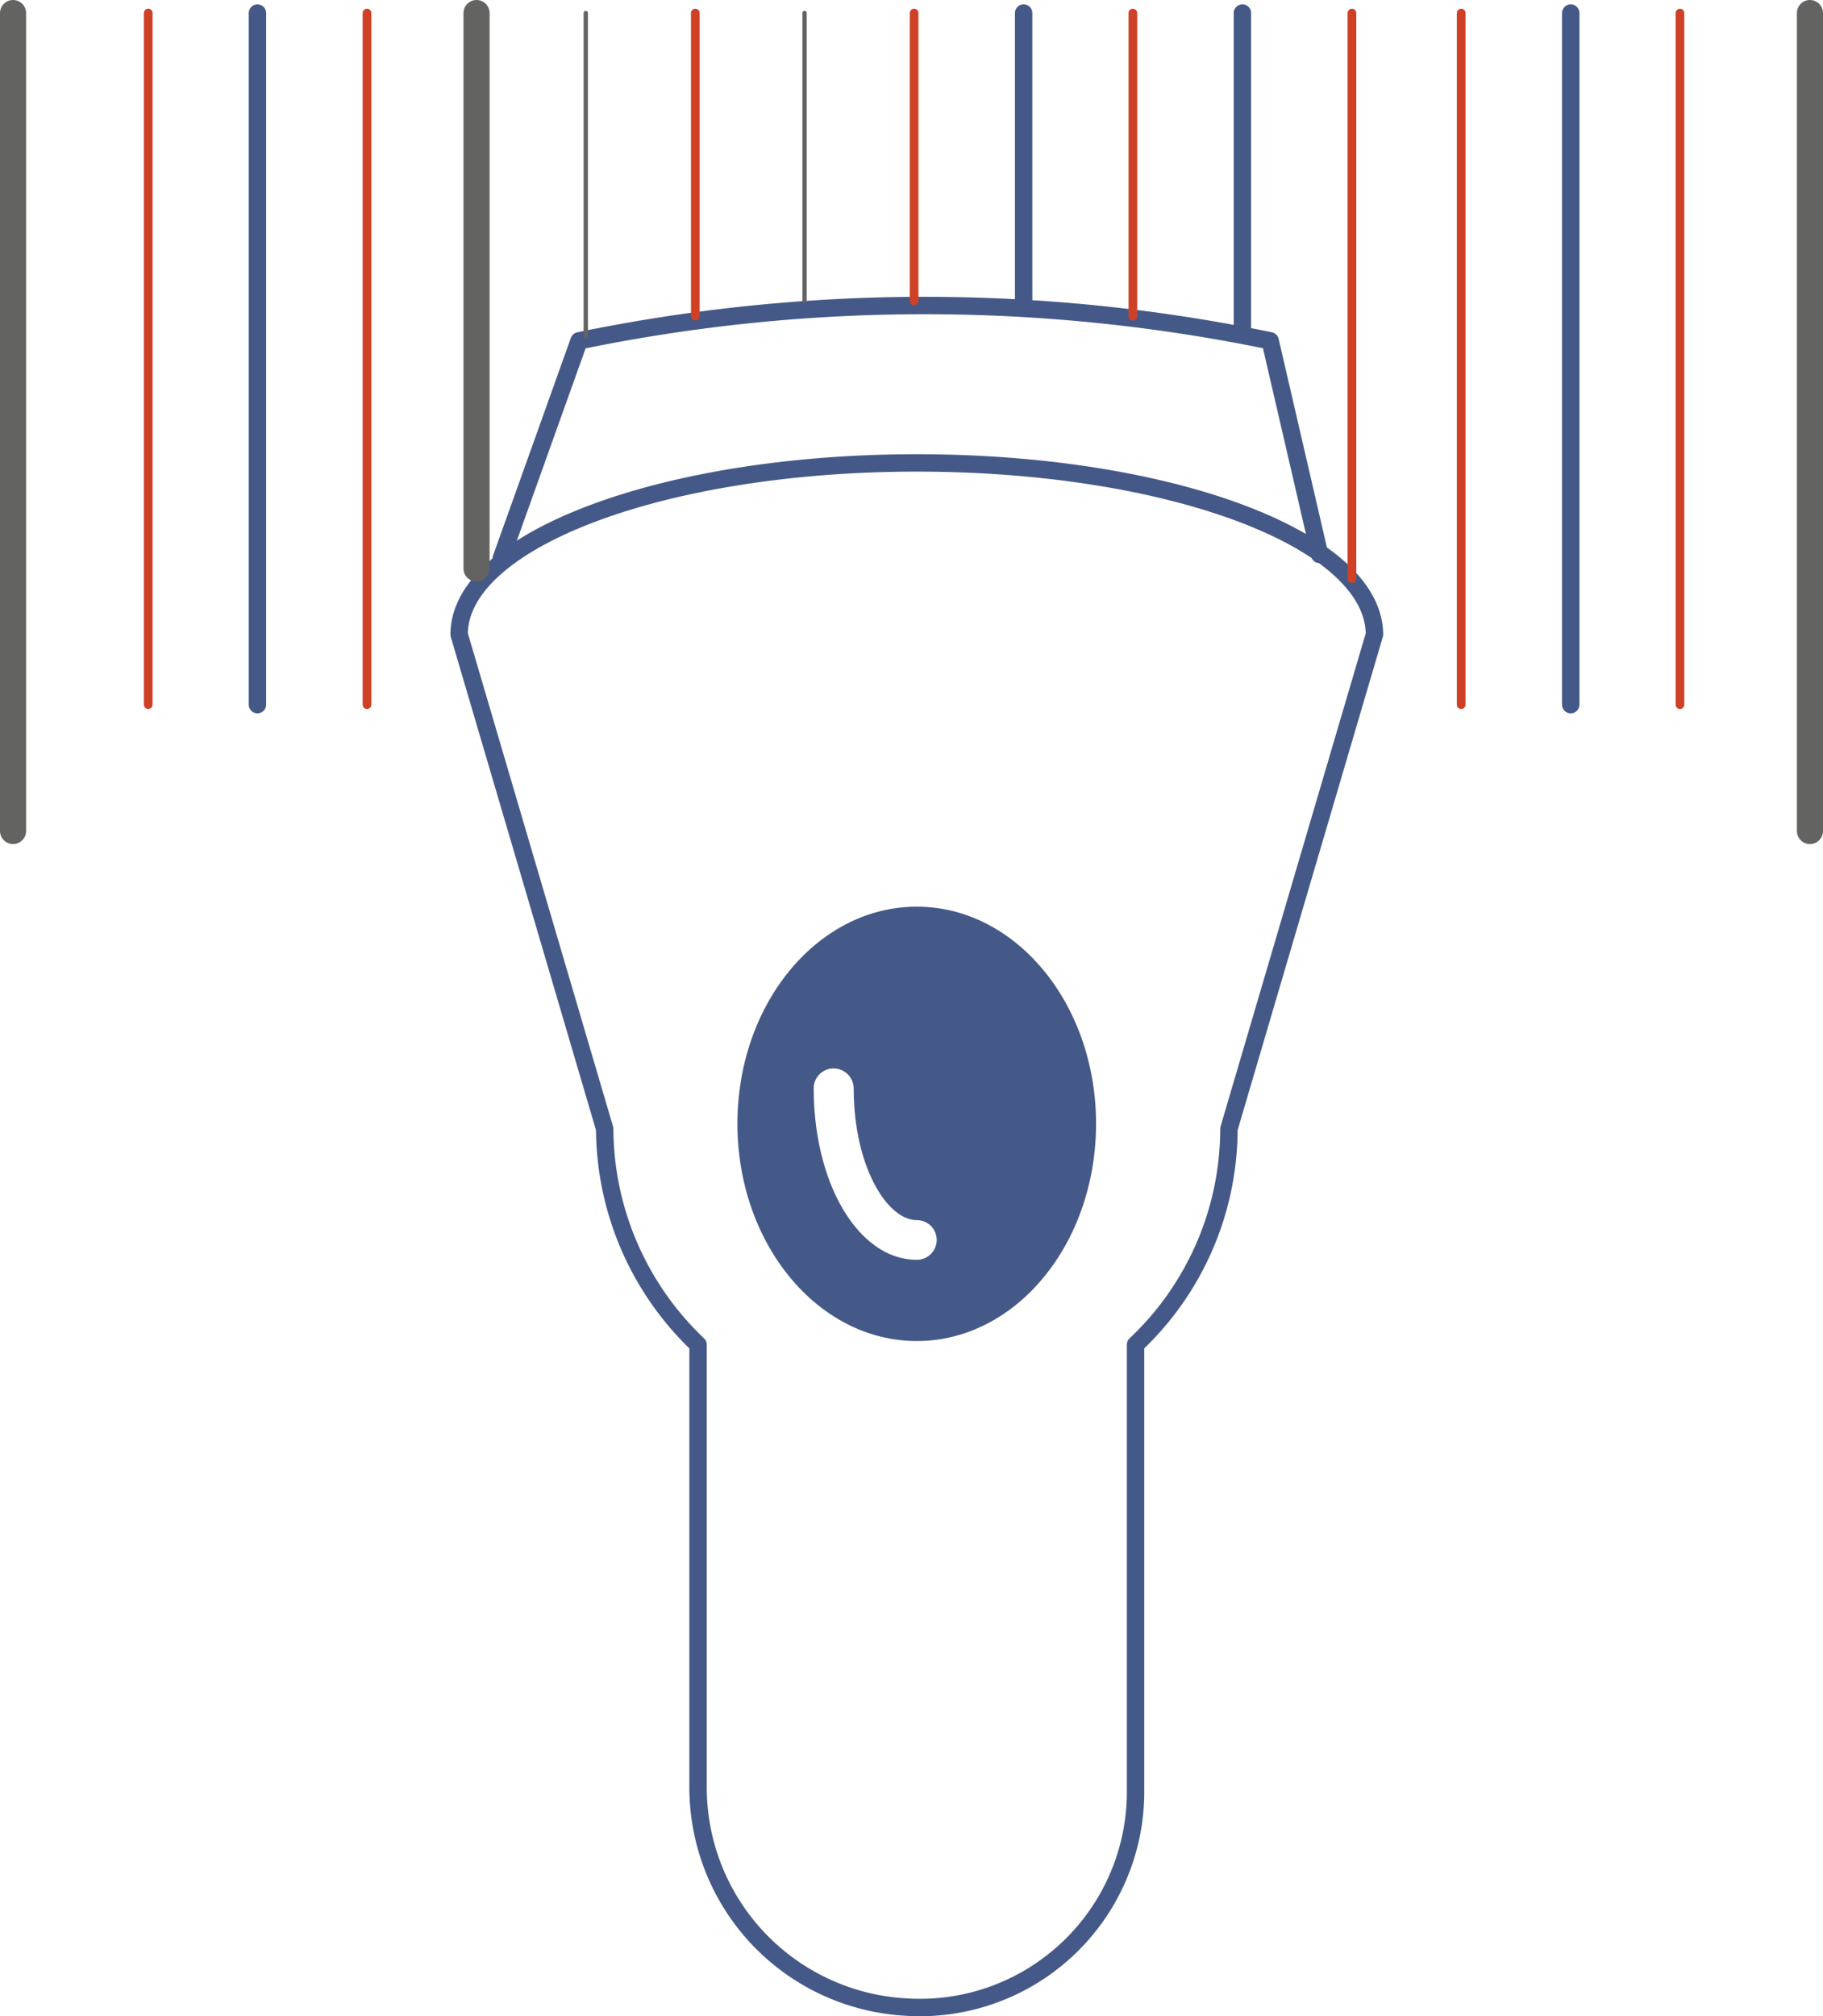 <?xml version="1.0" encoding="UTF-8"?>
<svg xmlns="http://www.w3.org/2000/svg" width="104.785" height="115.869" viewBox="0 0 104.785 115.869">
  <g id="Barcode___Data_Reading" data-name="Barcode_&amp;_Data_Reading" transform="translate(0.75 0.75)">
    <path id="Path_4894" data-name="Path 4894" d="M77.728,32C63.206,32,51.42,36.42,51.42,41.857h0l8.366,28.413h0a17.2,17.2,0,0,0,5.367,12.4v25.413a12.645,12.645,0,0,0,11.839,12.645A12.4,12.4,0,0,0,90.3,108.556V82.669a17.065,17.065,0,0,0,5.367-12.4h0l8.366-28.413h0C104,36.385,92.232,32,77.728,32Z" transform="translate(-25.779 -6.148)" fill="none" stroke="#455988" stroke-linecap="round" stroke-linejoin="round" stroke-width="1"></path>
    <path id="Path_4895" data-name="Path 4895" d="M70.853,46.54c-5.7,0-10.313,5.577-10.313,12.47S65.153,71.5,70.853,71.5s10.3-5.595,10.3-12.487S76.535,46.54,70.853,46.54Zm0,20.292c-3.332,0-5.928-4.332-5.928-9.857a1.14,1.14,0,0,1,1.14-1.14,1.158,1.158,0,0,1,1.158,1.14c0,4.472,1.912,7.577,3.63,7.577a1.14,1.14,0,0,1,0,2.28Z" transform="translate(-18.903 4.813)" fill="#455988"></path>
    <path id="Path_4896" data-name="Path 4896" d="M52.8,41.377l4.472-12.505a98.216,98.216,0,0,1,39.725,0l2.841,12.277" transform="translate(-24.738 -10.036)" fill="none" stroke="#455988" stroke-linecap="round" stroke-linejoin="round" stroke-width="1"></path>
    <line id="Line_759" data-name="Line 759" y2="47.004" transform="translate(0 0)" fill="none" stroke="#636362" stroke-linecap="round" stroke-linejoin="round" stroke-width="1.5"></line>
    <line id="Line_760" data-name="Line 760" y2="47.004" transform="translate(103.285 0)" fill="none" stroke="#636362" stroke-linecap="round" stroke-linejoin="round" stroke-width="1.5"></line>
    <line id="Line_761" data-name="Line 761" y2="39.743" transform="translate(7.77 0)" fill="none" stroke="#ce4127" stroke-linecap="round" stroke-linejoin="round" stroke-width="0.5"></line>
    <line id="Line_762" data-name="Line 762" y2="39.743" transform="translate(14.048 0)" fill="none" stroke="#455988" stroke-linecap="round" stroke-linejoin="round" stroke-width="1"></line>
    <line id="Line_763" data-name="Line 763" y2="39.743" transform="translate(20.345 0)" fill="none" stroke="#ce4127" stroke-linecap="round" stroke-linejoin="round" stroke-width="0.5"></line>
    <line id="Line_764" data-name="Line 764" y2="31.92" transform="translate(26.641 0)" fill="none" stroke="#636362" stroke-linecap="round" stroke-linejoin="round" stroke-width="1.5"></line>
    <line id="Line_765" data-name="Line 765" y2="18.573" transform="translate(32.92 0)" fill="none" stroke="#636362" stroke-linecap="round" stroke-linejoin="round" stroke-width="0.25"></line>
    <line id="Line_766" data-name="Line 766" y2="17.416" transform="translate(39.216 0)" fill="none" stroke="#ce4127" stroke-linecap="round" stroke-linejoin="round" stroke-width="0.5"></line>
    <line id="Line_767" data-name="Line 767" y2="16.539" transform="translate(45.495 0)" fill="none" stroke="#636362" stroke-linecap="round" stroke-linejoin="round" stroke-width="0.25"></line>
    <line id="Line_768" data-name="Line 768" y2="16.539" transform="translate(51.792 0)" fill="none" stroke="#ce4127" stroke-linecap="round" stroke-linejoin="round" stroke-width="0.5"></line>
    <line id="Line_769" data-name="Line 769" y2="16.837" transform="translate(58.088 0)" fill="none" stroke="#455988" stroke-linecap="round" stroke-linejoin="round" stroke-width="1"></line>
    <line id="Line_770" data-name="Line 770" y2="17.416" transform="translate(64.367 0)" fill="none" stroke="#ce4127" stroke-linecap="round" stroke-linejoin="round" stroke-width="0.5"></line>
    <line id="Line_771" data-name="Line 771" y2="17.995" transform="translate(70.663 0)" fill="none" stroke="#455988" stroke-linecap="round" stroke-linejoin="round" stroke-width="1"></line>
    <line id="Line_772" data-name="Line 772" y2="32.499" transform="translate(76.96 0)" fill="none" stroke="#ce4127" stroke-linecap="round" stroke-linejoin="round" stroke-width="0.5"></line>
    <line id="Line_773" data-name="Line 773" y2="39.743" transform="translate(83.238 0)" fill="none" stroke="#ce4127" stroke-linecap="round" stroke-linejoin="round" stroke-width="0.5"></line>
    <line id="Line_774" data-name="Line 774" y2="39.743" transform="translate(89.535 0)" fill="none" stroke="#455988" stroke-linecap="round" stroke-linejoin="round" stroke-width="1"></line>
    <line id="Line_775" data-name="Line 775" y2="39.743" transform="translate(95.814 0)" fill="none" stroke="#ce4127" stroke-linecap="round" stroke-linejoin="round" stroke-width="0.5"></line>
  </g>
</svg>
